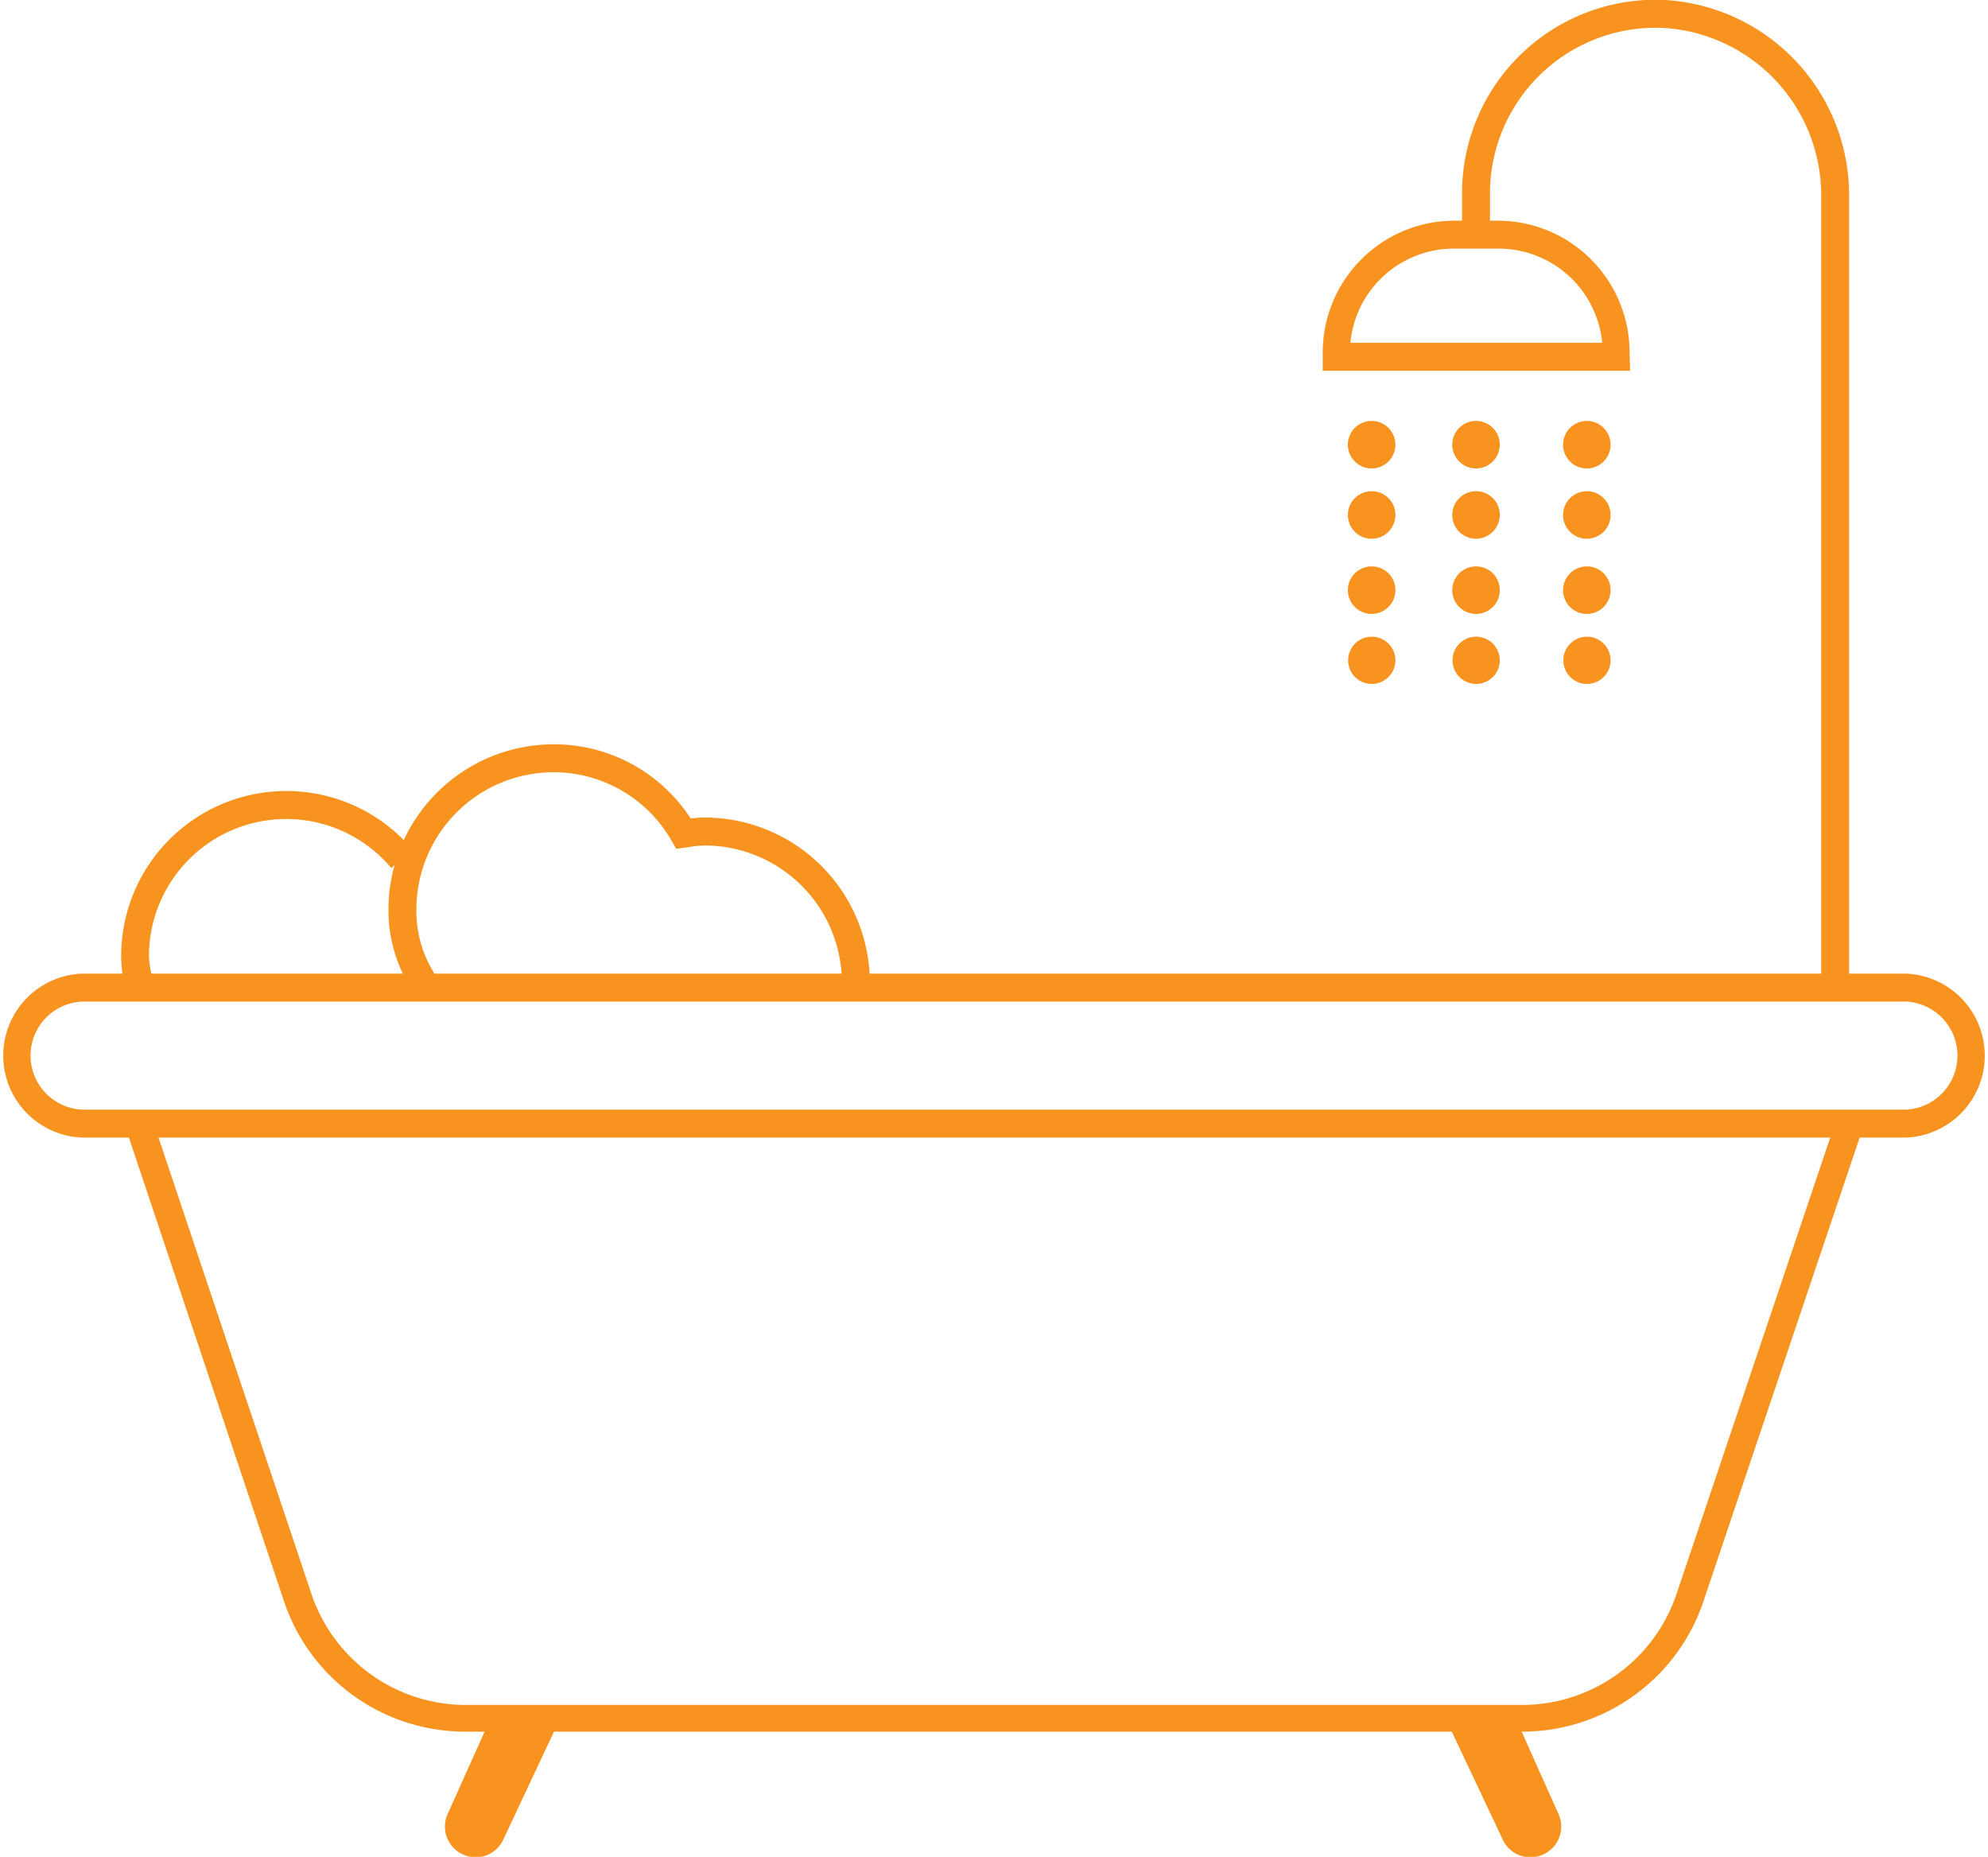 <svg xmlns="http://www.w3.org/2000/svg" viewBox="0 0 142.27 132.87"><defs><style>.cls-1{fill:#f7931e;}</style></defs><g id="Layer_2" data-name="Layer 2"><g id="Layer_1-2" data-name="Layer 1"><path class="cls-1" d="M9,70.77a9.26,9.26,0,0,1-.33-2.35,11.82,11.82,0,0,1,20.88-7.59L28,62.11a9.82,9.82,0,0,0-17.34,6.31A7.17,7.17,0,0,0,11,70.27Z"/><path class="cls-1" d="M29.65,71.08a10.45,10.45,0,0,1-1.85-6A11.83,11.83,0,0,1,39.62,53.26a11.66,11.66,0,0,1,9.81,5.31,8,8,0,0,1,1-.07A11.83,11.83,0,0,1,62.25,70.32h-2a9.83,9.83,0,0,0-9.82-9.82,8.28,8.28,0,0,0-1.18.12l-.85.12-.34-.58a9.71,9.71,0,0,0-8.44-4.9,9.82,9.82,0,0,0-9.82,9.81A8.38,8.38,0,0,0,31.31,70Z"/><path class="cls-1" d="M136.41,81.4H5.86a5.87,5.87,0,0,1,0-11.73H136.41a5.87,5.87,0,0,1,0,11.73ZM5.86,71.67a3.87,3.87,0,0,0,0,7.73H136.41a3.87,3.87,0,0,0,0-7.73Z"/><path class="cls-1" d="M108.93,123.91H33.33a13.67,13.67,0,0,1-13-9.31L9,80.72l1.9-.64L22.27,114a11.66,11.66,0,0,0,11.06,8h75.6A11.66,11.66,0,0,0,120,114l11.41-33.88,1.89.64L121.9,114.6A13.68,13.68,0,0,1,108.93,123.91Z"/><path class="cls-1" d="M107.27,122.58h-4l4.29,9.09a2.18,2.18,0,0,0,2.94,1h0a2.19,2.19,0,0,0,1-2.94l-3.18-7.11"/><path class="cls-1" d="M36.27,122.58h4L36,131.67a2.17,2.17,0,0,1-2.93,1h0a2.19,2.19,0,0,1-1-2.94l3.19-7.11"/><path class="cls-1" d="M132.33,70.67h-2V14.21A12,12,0,0,0,119.06,2a11.86,11.86,0,0,0-12.43,11.84v2.9h-2v-2.9A13.85,13.85,0,0,1,119.15,0a14,14,0,0,1,13.18,14.19Z"/><path class="cls-1" d="M116.66,26.53h-22V25.22A9.44,9.44,0,0,1,104,15.79h3.19a9.44,9.44,0,0,1,9.43,9.43Zm-20-2h18a7.45,7.45,0,0,0-7.4-6.74H104A7.44,7.44,0,0,0,96.64,24.53Z"/><circle class="cls-1" cx="105.63" cy="31.82" r="0.69"/><path class="cls-1" d="M105.63,30.12a1.7,1.7,0,1,0,1.7,1.7,1.7,1.7,0,0,0-1.7-1.7Z"/><circle class="cls-1" cx="105.63" cy="36.84" r="0.69"/><path class="cls-1" d="M105.63,35.15a1.7,1.7,0,1,0,1.7,1.69,1.69,1.69,0,0,0-1.7-1.69Z"/><circle class="cls-1" cx="105.63" cy="42.22" r="0.69"/><path class="cls-1" d="M105.63,40.53a1.7,1.7,0,1,0,1.7,1.69,1.69,1.69,0,0,0-1.7-1.69Z"/><circle class="cls-1" cx="105.63" cy="47.25" r="0.69"/><path class="cls-1" d="M105.63,45.56a1.69,1.69,0,1,0,1.7,1.69,1.69,1.69,0,0,0-1.7-1.69Z"/><path class="cls-1" d="M98.16,32.51a.7.7,0,1,1,.69-.69A.69.69,0,0,1,98.16,32.51Z"/><path class="cls-1" d="M98.16,30.12a1.7,1.7,0,1,0,1.7,1.7,1.7,1.7,0,0,0-1.7-1.7Z"/><path class="cls-1" d="M98.16,37.54a.7.7,0,1,1,.69-.7A.69.69,0,0,1,98.16,37.54Z"/><path class="cls-1" d="M98.16,35.15a1.7,1.7,0,1,0,1.7,1.69,1.69,1.69,0,0,0-1.7-1.69Z"/><path class="cls-1" d="M98.16,42.92a.7.7,0,1,1,.69-.7A.69.69,0,0,1,98.16,42.92Z"/><path class="cls-1" d="M98.16,40.53a1.7,1.7,0,1,0,1.7,1.69,1.69,1.69,0,0,0-1.7-1.69Z"/><path class="cls-1" d="M98.16,47.94a.69.69,0,1,1,.69-.69A.69.69,0,0,1,98.16,47.94Z"/><path class="cls-1" d="M98.16,45.56a1.69,1.69,0,1,0,1.7,1.69,1.69,1.69,0,0,0-1.7-1.69Z"/><circle class="cls-1" cx="113.56" cy="31.82" r="0.69"/><path class="cls-1" d="M113.56,30.12a1.7,1.7,0,1,0,1.7,1.7,1.7,1.7,0,0,0-1.7-1.7Z"/><circle class="cls-1" cx="113.56" cy="36.84" r="0.69"/><path class="cls-1" d="M113.56,35.15a1.7,1.7,0,1,0,1.7,1.69,1.69,1.69,0,0,0-1.7-1.69Z"/><circle class="cls-1" cx="113.56" cy="42.22" r="0.69"/><path class="cls-1" d="M113.56,40.53a1.7,1.7,0,1,0,1.7,1.69,1.69,1.69,0,0,0-1.7-1.69Z"/><circle class="cls-1" cx="113.56" cy="47.25" r="0.69"/><path class="cls-1" d="M113.56,45.56a1.69,1.69,0,1,0,1.7,1.69,1.69,1.69,0,0,0-1.7-1.69Z"/></g></g></svg>